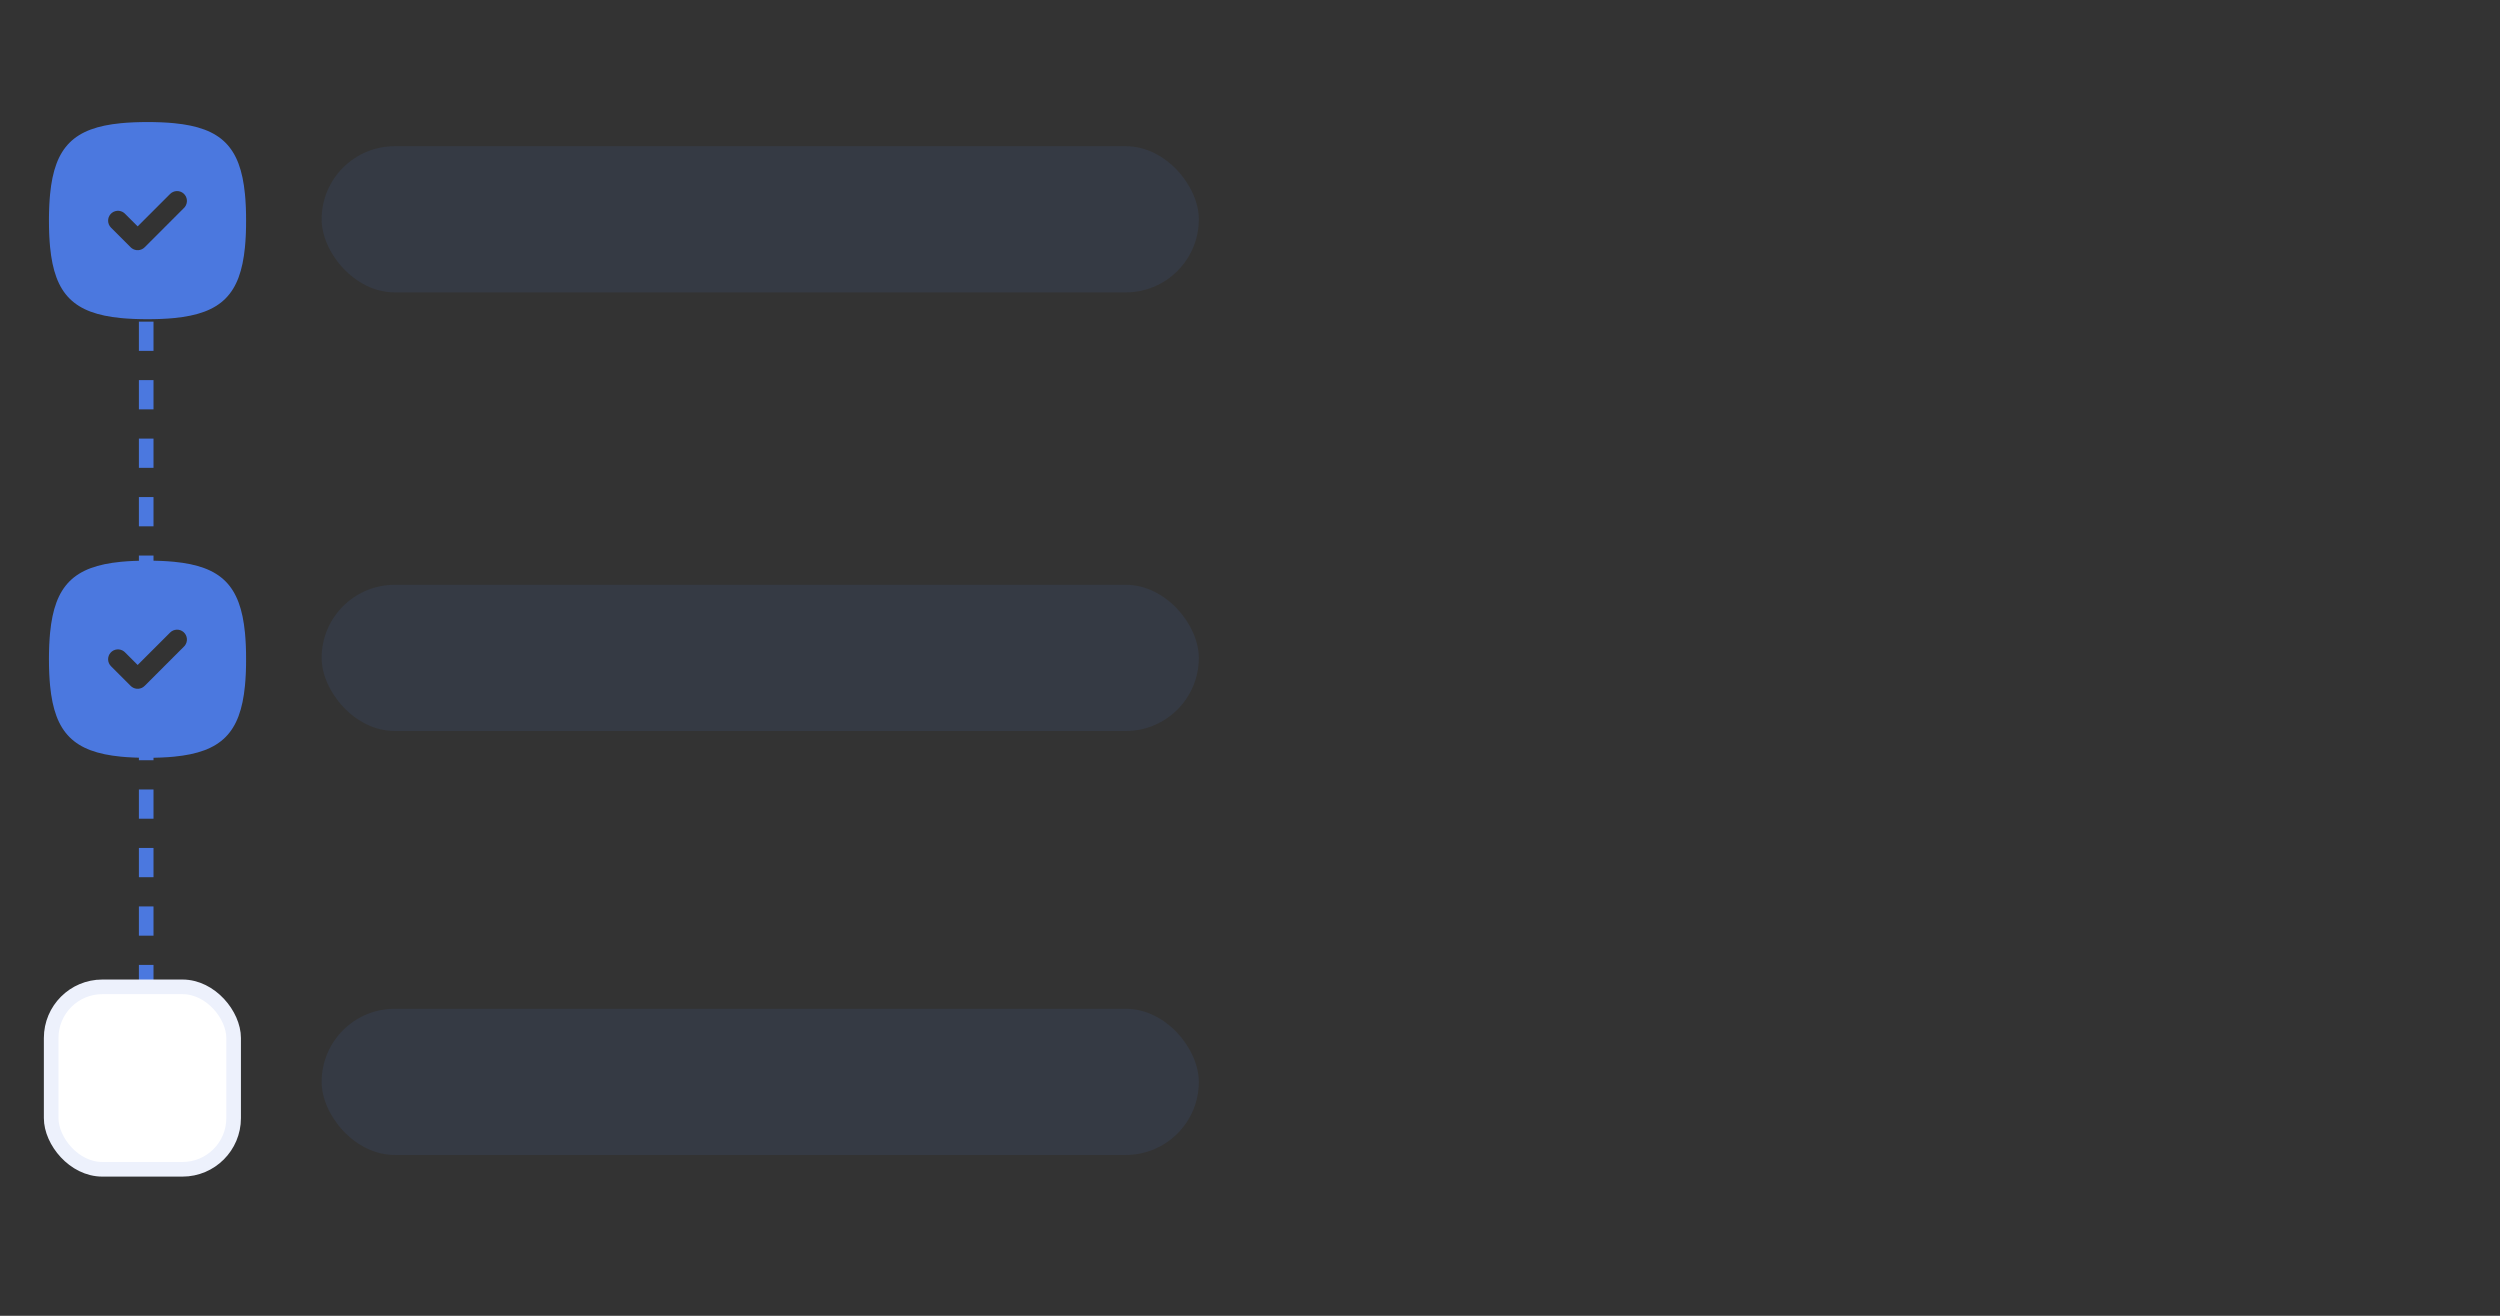 <svg width="171" height="90" viewBox="0 0 171 90" fill="none" xmlns="http://www.w3.org/2000/svg">
<rect x="0" y="0" width="171" height="90" fill="#333333" stroke="none"/>
<path d="M10 22V44.5" stroke="#4B78DF" stroke-dasharray="2 2"/>
<path d="M10 50V72.5" stroke="#4B78DF" stroke-dasharray="2 2"/>
<rect x="22" y="10" width="60" height="10" rx="5" fill="#4B78DF" fill-opacity="0.1"/>
<path d="M10.09 8.349C9.943 8.349 9.799 8.35 9.657 8.352L9.242 8.364L9.041 8.372L8.65 8.395L8.277 8.426C5.051 8.739 3.739 10.052 3.426 13.278L3.395 13.651L3.372 14.041C3.368 14.107 3.365 14.175 3.363 14.243L3.352 14.658L3.349 14.873L3.348 15.091C3.348 15.238 3.349 15.382 3.352 15.524L3.363 15.939L3.372 16.141L3.395 16.531L3.426 16.904C3.739 20.13 5.051 21.443 8.277 21.756L8.65 21.787L9.041 21.809C9.107 21.813 9.174 21.816 9.242 21.818L9.657 21.83L10.09 21.833L10.523 21.83L10.938 21.818L11.14 21.809L11.53 21.787L11.903 21.756C15.129 21.443 16.442 20.13 16.755 16.904L16.786 16.531L16.809 16.141C16.812 16.075 16.816 16.007 16.818 15.939L16.829 15.524L16.832 15.091L16.829 14.658L16.818 14.243L16.809 14.041L16.786 13.651L16.755 13.278C16.442 10.052 15.129 8.739 11.903 8.426L11.53 8.395L11.14 8.372C11.073 8.369 11.006 8.366 10.938 8.364L10.523 8.352L10.309 8.349L10.09 8.349ZM11.636 13.266C11.758 13.145 11.92 13.075 12.092 13.069C12.263 13.064 12.43 13.124 12.558 13.238C12.687 13.351 12.767 13.509 12.783 13.679C12.8 13.85 12.75 14.02 12.646 14.156L12.59 14.219L9.893 16.916C9.777 17.032 9.622 17.102 9.458 17.112C9.295 17.122 9.133 17.073 9.003 16.972L8.939 16.916L7.591 15.568C7.47 15.446 7.4 15.284 7.395 15.112C7.389 14.941 7.45 14.774 7.563 14.646C7.676 14.517 7.834 14.437 8.005 14.421C8.175 14.404 8.345 14.454 8.481 14.558L8.544 14.614L9.416 15.485L11.636 13.266Z" fill="#4B78DF"/>
<rect x="22" y="40" width="60" height="10" rx="5" fill="#4B78DF" fill-opacity="0.1"/>
<path d="M10.09 38.349C9.943 38.349 9.799 38.35 9.657 38.352L9.242 38.364L9.041 38.372L8.65 38.395L8.277 38.426C5.051 38.739 3.739 40.052 3.426 43.278L3.395 43.651L3.372 44.041C3.368 44.107 3.365 44.175 3.363 44.243L3.352 44.658L3.349 44.873L3.348 45.091C3.348 45.238 3.349 45.382 3.352 45.524L3.363 45.939L3.372 46.141L3.395 46.531L3.426 46.904C3.739 50.13 5.051 51.443 8.277 51.756L8.65 51.787L9.041 51.809C9.107 51.813 9.174 51.816 9.242 51.818L9.657 51.83L10.09 51.833L10.523 51.83L10.938 51.818L11.14 51.809L11.53 51.787L11.903 51.756C15.129 51.443 16.442 50.13 16.755 46.904L16.786 46.531L16.809 46.141C16.812 46.075 16.816 46.007 16.818 45.939L16.829 45.524L16.832 45.091L16.829 44.658L16.818 44.243L16.809 44.041L16.786 43.651L16.755 43.278C16.442 40.052 15.129 38.739 11.903 38.426L11.53 38.395L11.14 38.372C11.073 38.369 11.006 38.366 10.938 38.364L10.523 38.352L10.309 38.349L10.09 38.349ZM11.636 43.266C11.758 43.145 11.92 43.075 12.092 43.069C12.263 43.064 12.43 43.124 12.558 43.238C12.687 43.351 12.767 43.509 12.783 43.679C12.8 43.85 12.75 44.02 12.646 44.156L12.59 44.219L9.893 46.916C9.777 47.032 9.622 47.102 9.458 47.112C9.295 47.123 9.133 47.073 9.003 46.972L8.939 46.916L7.591 45.568C7.47 45.446 7.4 45.283 7.395 45.112C7.389 44.941 7.45 44.774 7.563 44.646C7.676 44.517 7.834 44.437 8.005 44.42C8.175 44.404 8.345 44.453 8.481 44.558L8.544 44.614L9.416 45.485L11.636 43.266Z" fill="#4B78DF"/>
<rect x="22" y="69" width="60" height="10" rx="5" fill="#4B78DF" fill-opacity="0.1"/>
<rect x="3.5" y="67.5" width="12.48" height="12.48" rx="3.5" fill="white" stroke="#EDF1FC"/>
</svg>
